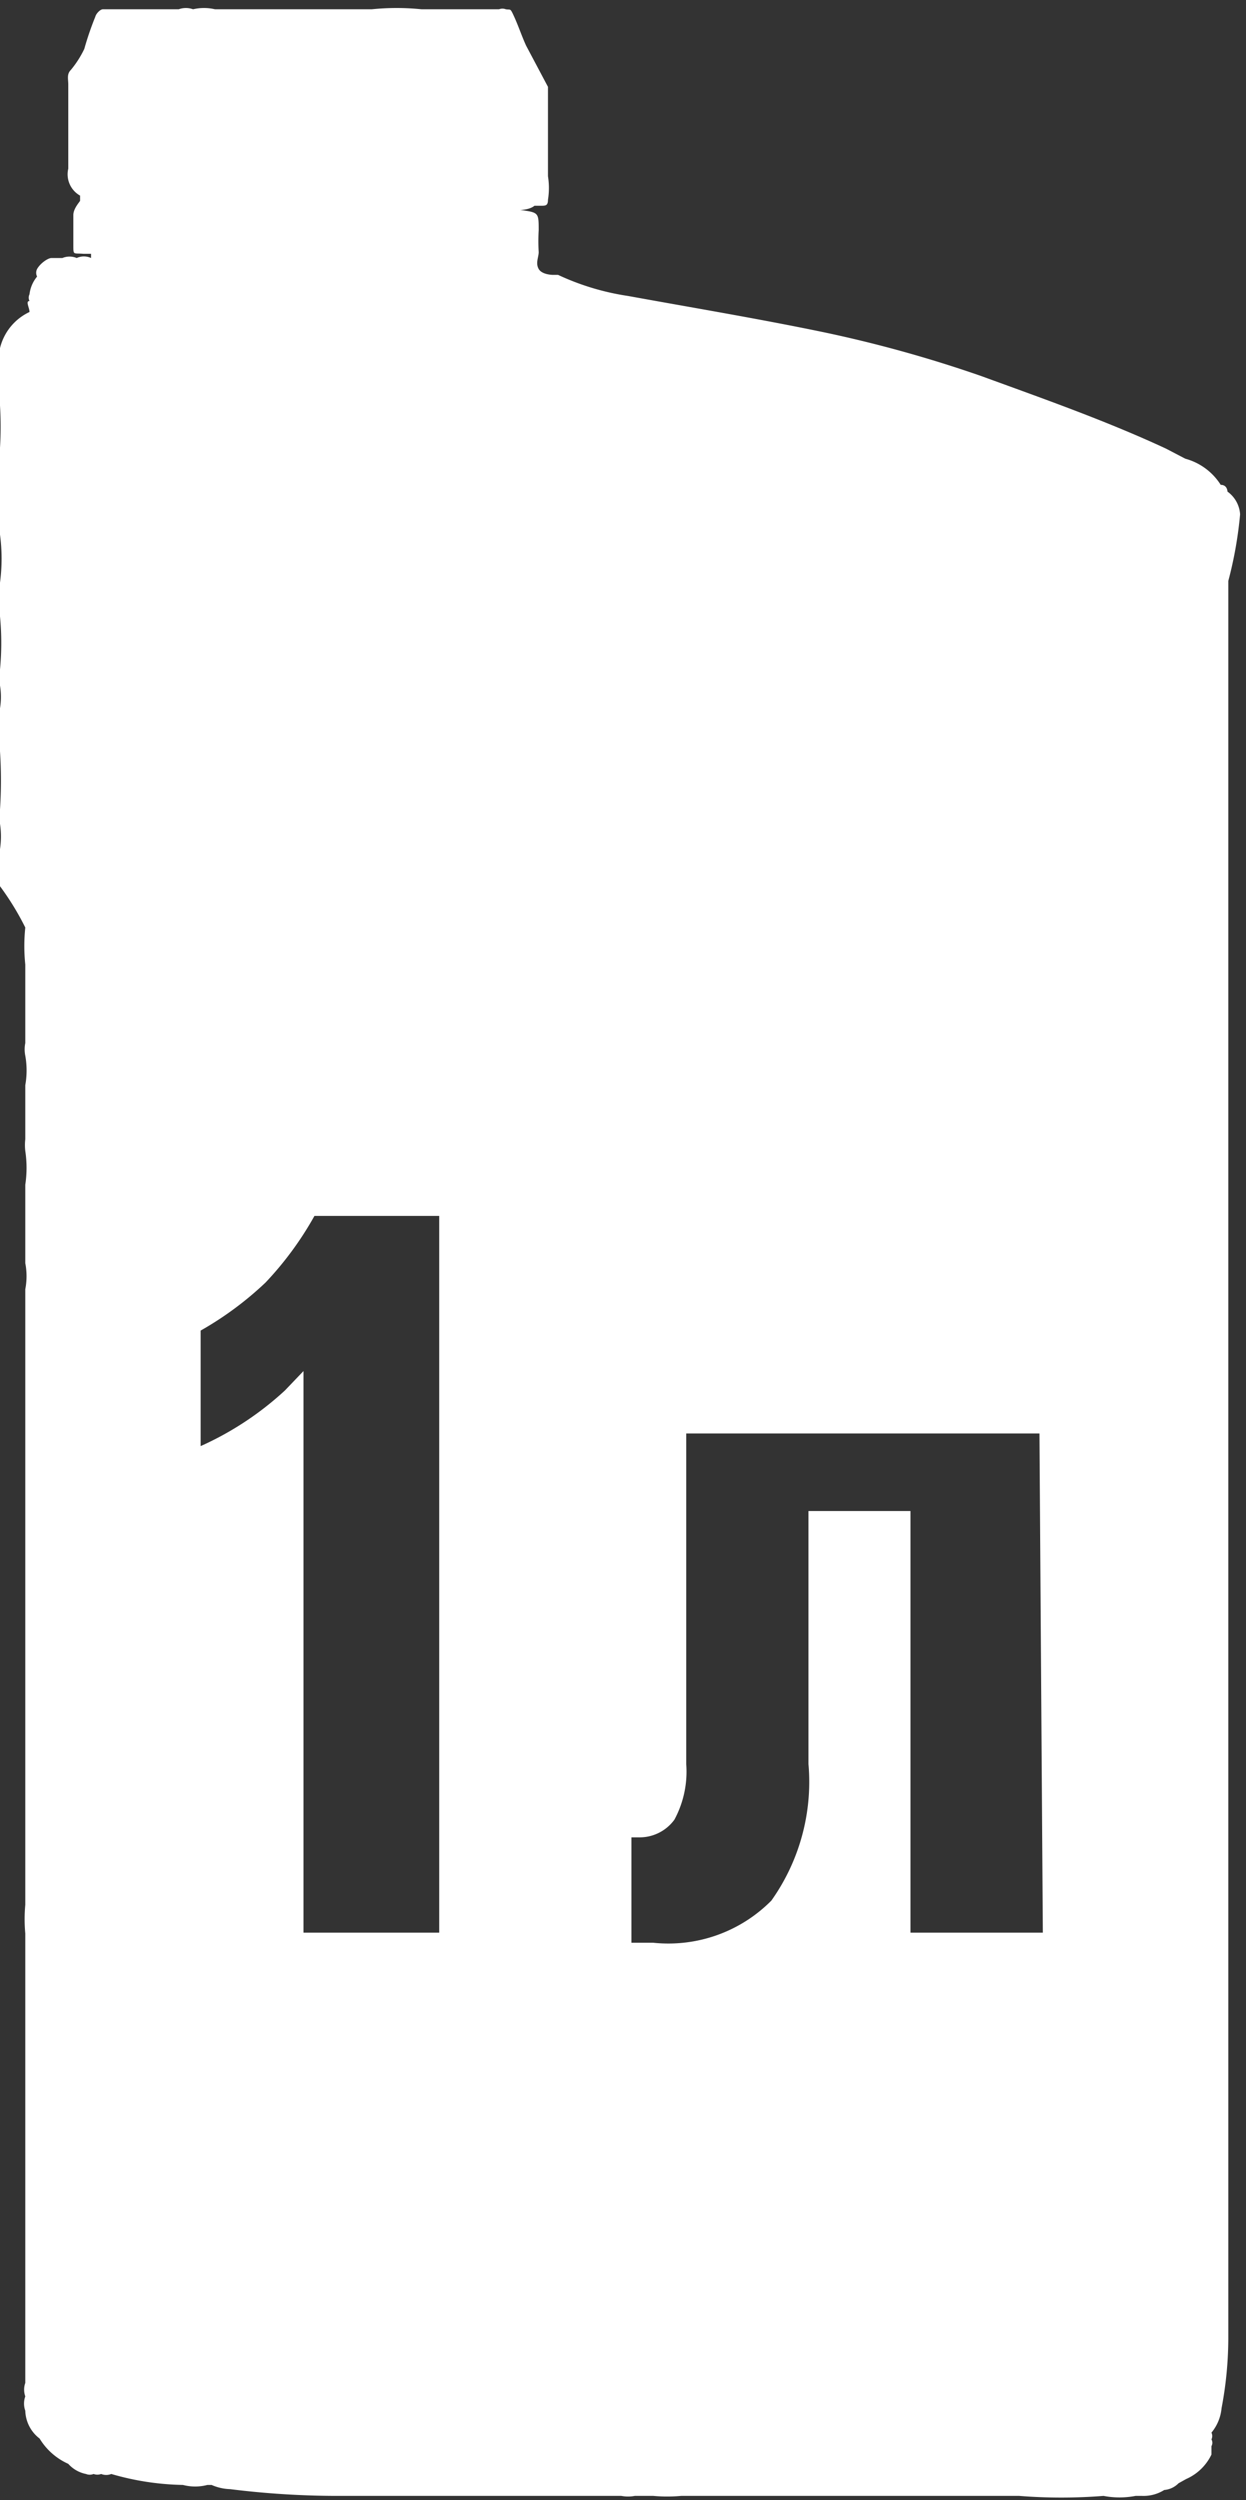 <?xml version="1.0" encoding="UTF-8"?> <svg xmlns="http://www.w3.org/2000/svg" viewBox="0 0 14.78 29.65"><rect x="0" y="0" width="14.78" height="29.65" fill="#333333" stroke="none"/> <defs> <style>.cls-1{fill:#fff;}</style> </defs> <g id="Слой_2" data-name="Слой 2"> <g id="Слой_1-2" data-name="Слой 1"> <path class="cls-1" d="M14.71,6.1a.36.36,0,0,0-.15-.27s0-.08-.08-.08a.72.72,0,0,0-.42-.31l-.23-.12c-.71-.33-1.45-.59-2.19-.86a15.25,15.25,0,0,0-1.87-.52C9,3.78,8.22,3.65,7.45,3.51a3,3,0,0,1-.83-.25H6.56s-.13,0-.17-.07,0-.14,0-.2a2.26,2.26,0,0,1,0-.26c0-.21,0-.21-.22-.24h0a0,0,0,0,0,0,0s0,0,0,0,.11,0,.17-.05h.08c.05,0,.08,0,.08-.07a.89.89,0,0,0,0-.28h0c0-.35,0-.69,0-1l0-.06L6.24.54C6.19.43,6.15.31,6.1.2S6.06.12,6,.11a.11.11,0,0,0-.08,0H5a2.91,2.91,0,0,0-.59,0l-.14,0H3.55c-.34,0-.67,0-1,0a.57.57,0,0,0-.26,0,.25.25,0,0,0-.17,0h0l0,0H1.3s-.05,0-.08,0-.08.05-.09.09A3.57,3.57,0,0,0,1,.58,1.19,1.19,0,0,1,.84.83C.79.88.81.94.81,1c0,.33,0,.65,0,1a.29.29,0,0,0,.14.32l0,0s0,0,0,0,0,.05,0,.06-.08.09-.08.17,0,.24,0,.36,0,.09.12.1l.09,0s0,0,0,.05h0a.2.2,0,0,0-.17,0,.22.22,0,0,0-.17,0s-.09,0-.13,0-.13.06-.17.13h0l0,0a0,0,0,0,1,0,0l0,0h0a.1.1,0,0,0,0,.09.4.4,0,0,0-.09.21h0a.09.09,0,0,0,0,.08h0c-.05,0,0,.08,0,.13a.06.06,0,0,0,0,0h0A.64.64,0,0,0,0,4.43a1.22,1.22,0,0,0,0,.38,4.19,4.19,0,0,1,0,.5V6.2a.32.32,0,0,0,0,.14,2.18,2.18,0,0,1,0,.57c0,.14,0,.27,0,.4a3.33,3.33,0,0,1,0,.63.59.59,0,0,0,0,.19.83.83,0,0,1,0,.27,2.88,2.88,0,0,0,0,.51,5.31,5.31,0,0,1,0,.69.91.91,0,0,0,0,.17,1,1,0,0,1,0,.3c0,.14,0,.29,0,.44A3.27,3.27,0,0,1,.3,11a2.14,2.14,0,0,0,0,.44c0,.16,0,.31,0,.46v.47a.38.38,0,0,0,0,.15,1,1,0,0,1,0,.35v.64a.61.61,0,0,0,0,.14,1.35,1.35,0,0,1,0,.4v.76c0,.06,0,.12,0,.17a.82.82,0,0,1,0,.31c0,.61,0,1.22,0,1.82s0,1.33,0,2c0,.33,0,.67,0,1s0,.6,0,.9,0,.63,0,.95,0,.42,0,.63a1.86,1.86,0,0,0,0,.34c0,.3,0,.6,0,.9s0,.49,0,.74,0,.59,0,.88,0,.61,0,.91,0,.6,0,.9,0,.65,0,1a.24.24,0,0,0,0,.16h0a.25.25,0,0,0,0,.17.43.43,0,0,0,.17.33.76.76,0,0,0,.34.3h0a.38.38,0,0,0,.21.12.12.12,0,0,0,.09,0,.13.13,0,0,0,.09,0,.16.16,0,0,0,.12,0,3.22,3.22,0,0,0,.85.13.57.57,0,0,0,.29,0h.05a.59.59,0,0,0,.22.05A10.3,10.3,0,0,0,4,29.6c.32,0,.64,0,1,0l0,0H7.37a.43.43,0,0,0,.16,0h.22a1.82,1.82,0,0,0,.33,0H9.37l.06,0c.33,0,.66,0,1,0,.55,0,1.11,0,1.66,0a6.31,6.31,0,0,0,1,0,1,1,0,0,0,.38,0h.08a.46.46,0,0,0,.26-.07.27.27,0,0,0,.17-.08l.09-.05a.6.6,0,0,0,.3-.29h0l0-.05h0l0-.05h0a.08.08,0,0,0,0-.08h0a.09.09,0,0,0,0-.08h0v0a.53.53,0,0,0,.12-.29,4.47,4.47,0,0,0,.08-.82c0-1.09,0-2.18,0-3.28,0-.93,0-1.87,0-2.81,0-3.95,0-7.89,0-11.84,0-.24,0-.48,0-.72,0-.73,0-1.46,0-2.2A4.76,4.76,0,0,0,14.71,6.1ZM5.21,22.92H3.6V16.26l-.22.23a3.71,3.71,0,0,1-1,.66V15.78a3.94,3.94,0,0,0,.77-.57,3.94,3.94,0,0,0,.58-.79H5.21Zm7.16,0H10.8v-5H9.59v3a2.43,2.43,0,0,1-.44,1.62,1.72,1.72,0,0,1-1.4.5H7.49V21.79h.09A.51.51,0,0,0,8,21.58a1.2,1.2,0,0,0,.14-.66V17h4.19Z"></path> </g> </g> </svg> 